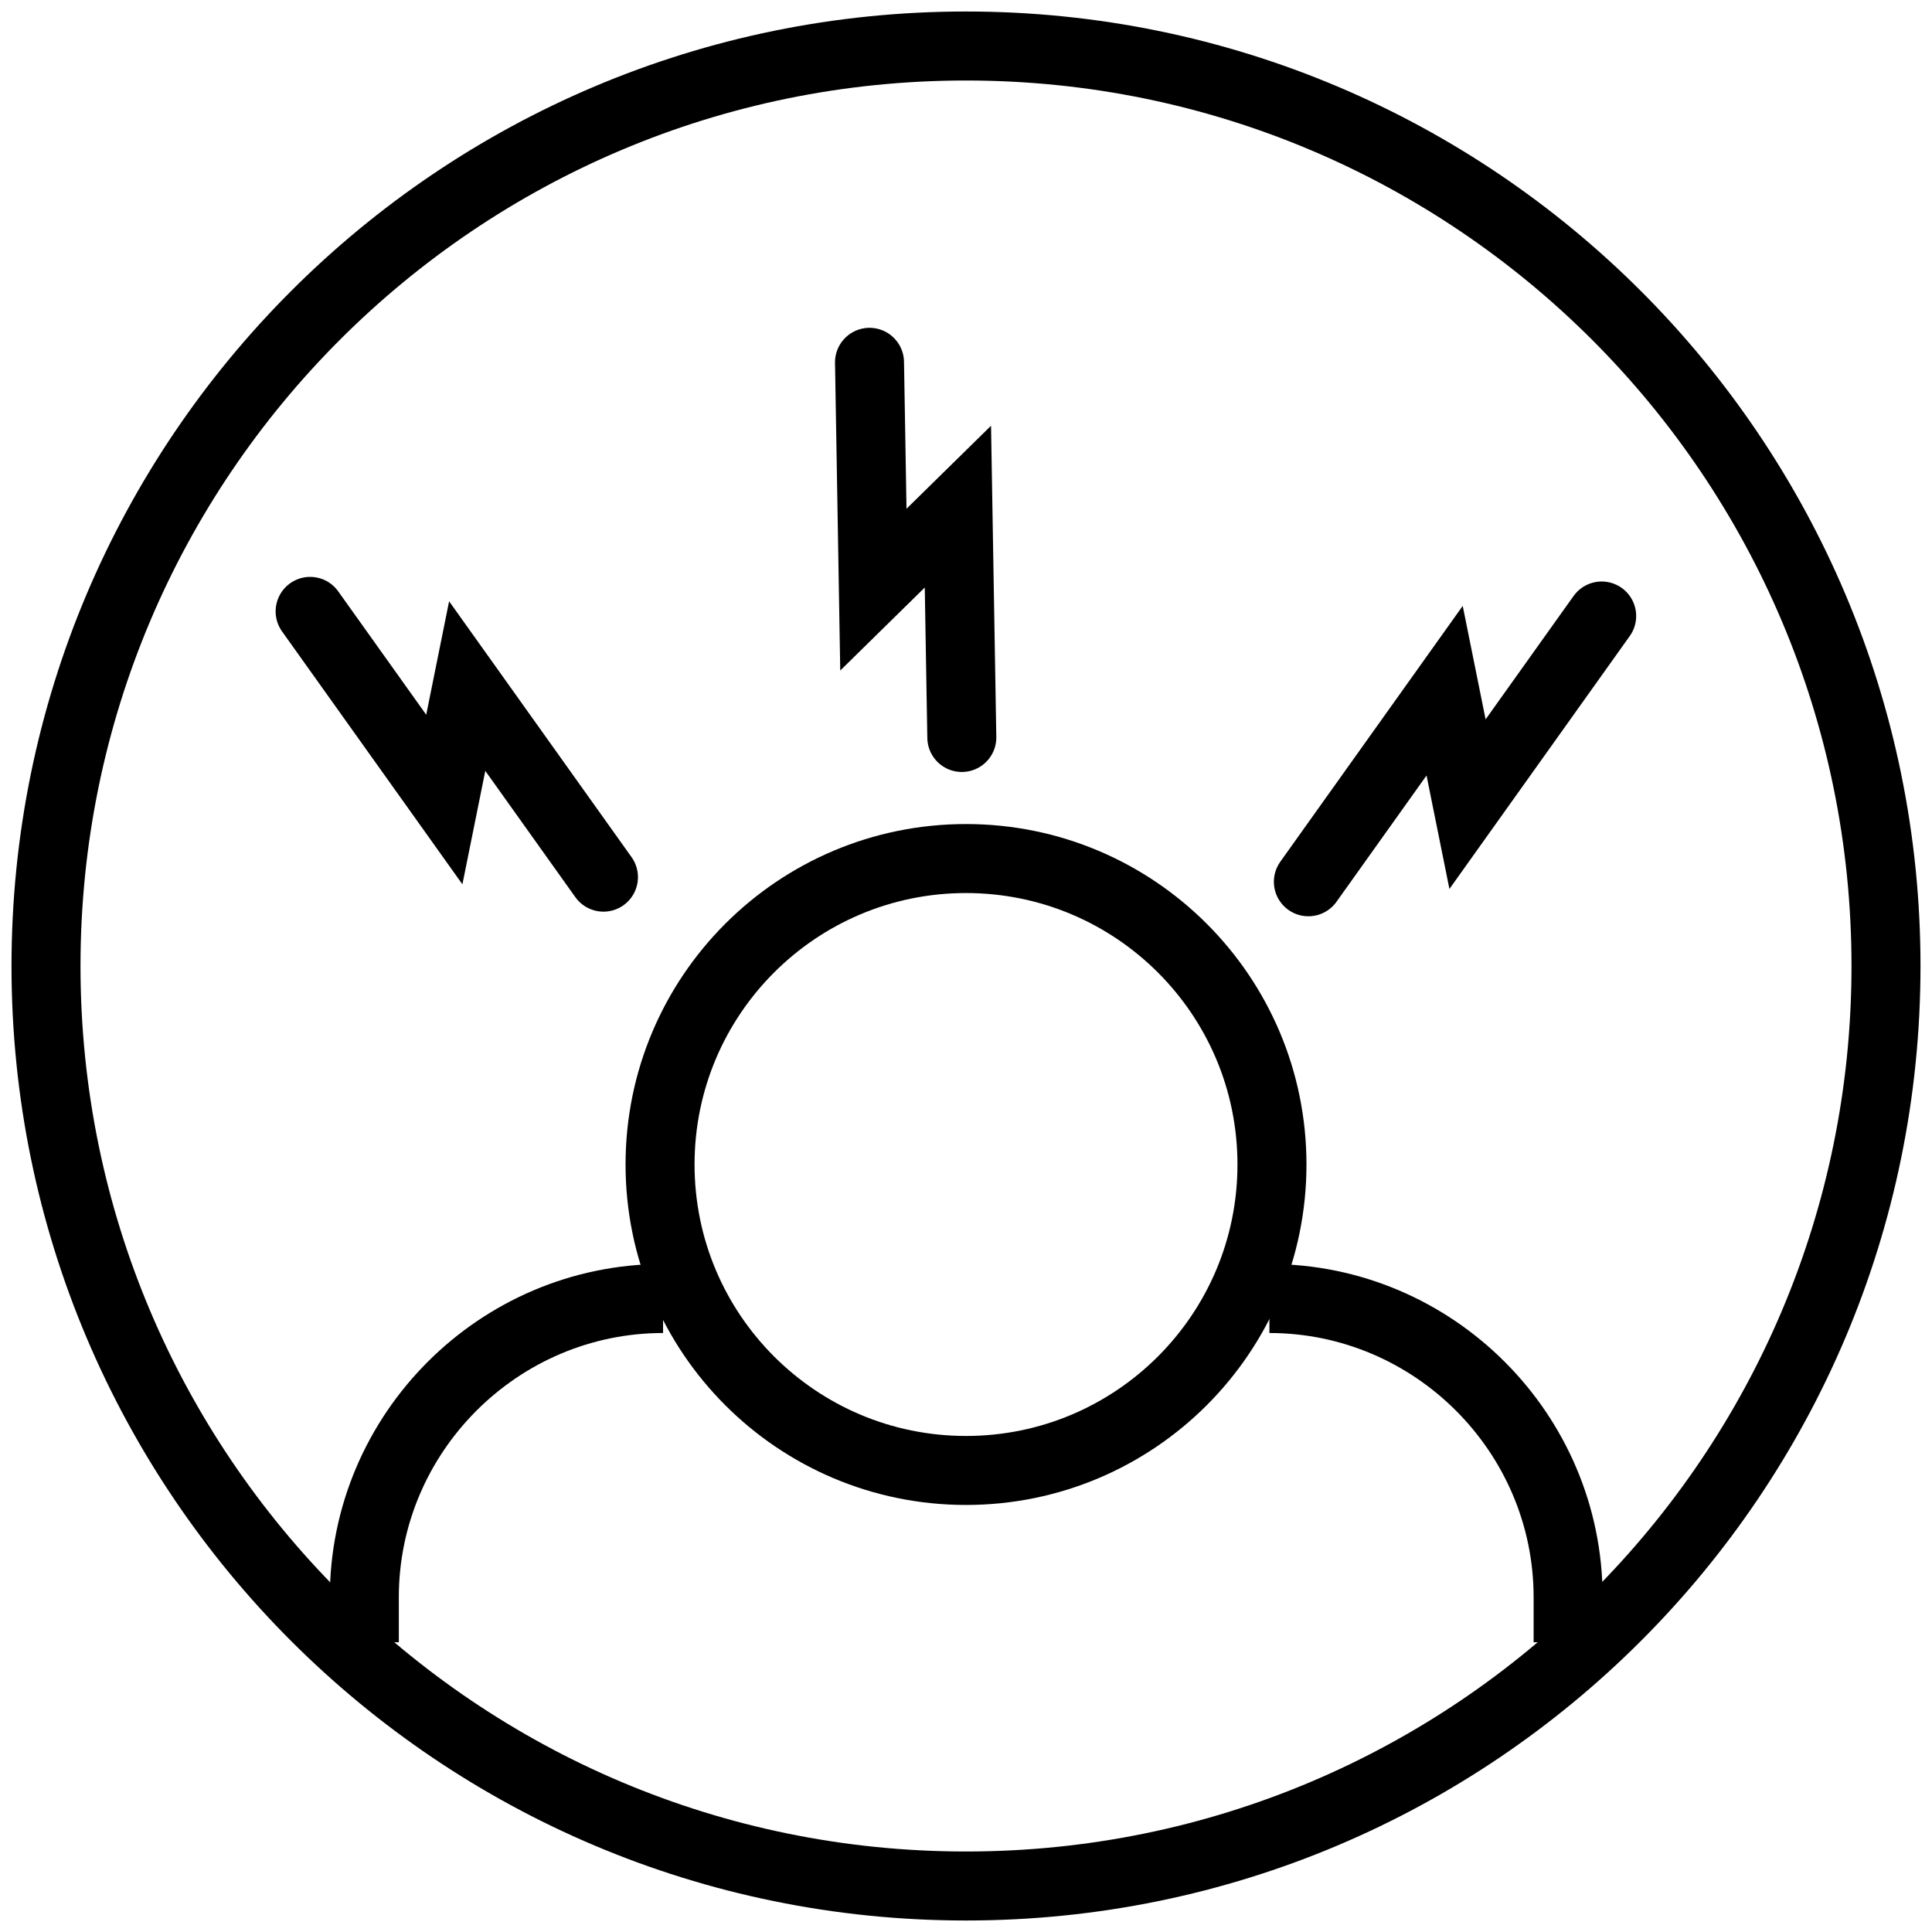<?xml version="1.0" encoding="UTF-8"?>
<svg width="84px" height="84px" viewBox="0 0 84 84" version="1.1" xmlns="http://www.w3.org/2000/svg" xmlns:xlink="http://www.w3.org/1999/xlink">
    <title>Group 15</title>
    <g id="Page-1" stroke="none" stroke-width="1" fill="none" fill-rule="evenodd">
        <g id="Komorbiditäten-" transform="translate(-243, -1800)" stroke="#000000" stroke-width="3">
            <g id="Group-4" transform="translate(218, 1782)">
                <g id="Group-15" transform="translate(27, 20)">
                    <path d="M80,40 C80,62.092 62.092,80 40,80 C17.908,80 0,62.092 0,40 C0,17.908 17.908,0 40,0 C62.092,0 80,17.908 80,40 Z" id="Stroke-1"></path>
                    <path d="M53.303,48.63 C53.303,55.977 47.347,61.933 40,61.933 C32.653,61.933 26.698,55.977 26.698,48.63 C26.698,41.283 32.653,35.328 40,35.328 C47.347,35.328 53.303,41.283 53.303,48.63 Z" id="Stroke-3"></path>
                    <path d="M53.191,54.457 C60.334,54.457 66.179,60.302 66.179,67.446 L66.179,69.403" id="Stroke-5"></path>
                    <path d="M26.829,54.457 C19.685,54.457 13.84,60.302 13.84,67.446 L13.84,69.403" id="Stroke-7"></path>
                    <polyline id="Stroke-9" stroke-linecap="round" points="11.484 24.582 17.318 32.762 18.313 27.829 24.237 36.137"></polyline>
                    <polyline id="Stroke-11" stroke-linecap="round" points="35.805 13.753 35.973 23.636 39.648 20.027 39.818 30.064"></polyline>
                    <polyline id="Stroke-13" stroke-linecap="round" points="67.638 24.783 61.805 32.963 60.81 28.03 54.886 36.338"></polyline>
                </g>
            </g>
        </g>
    </g>
</svg>